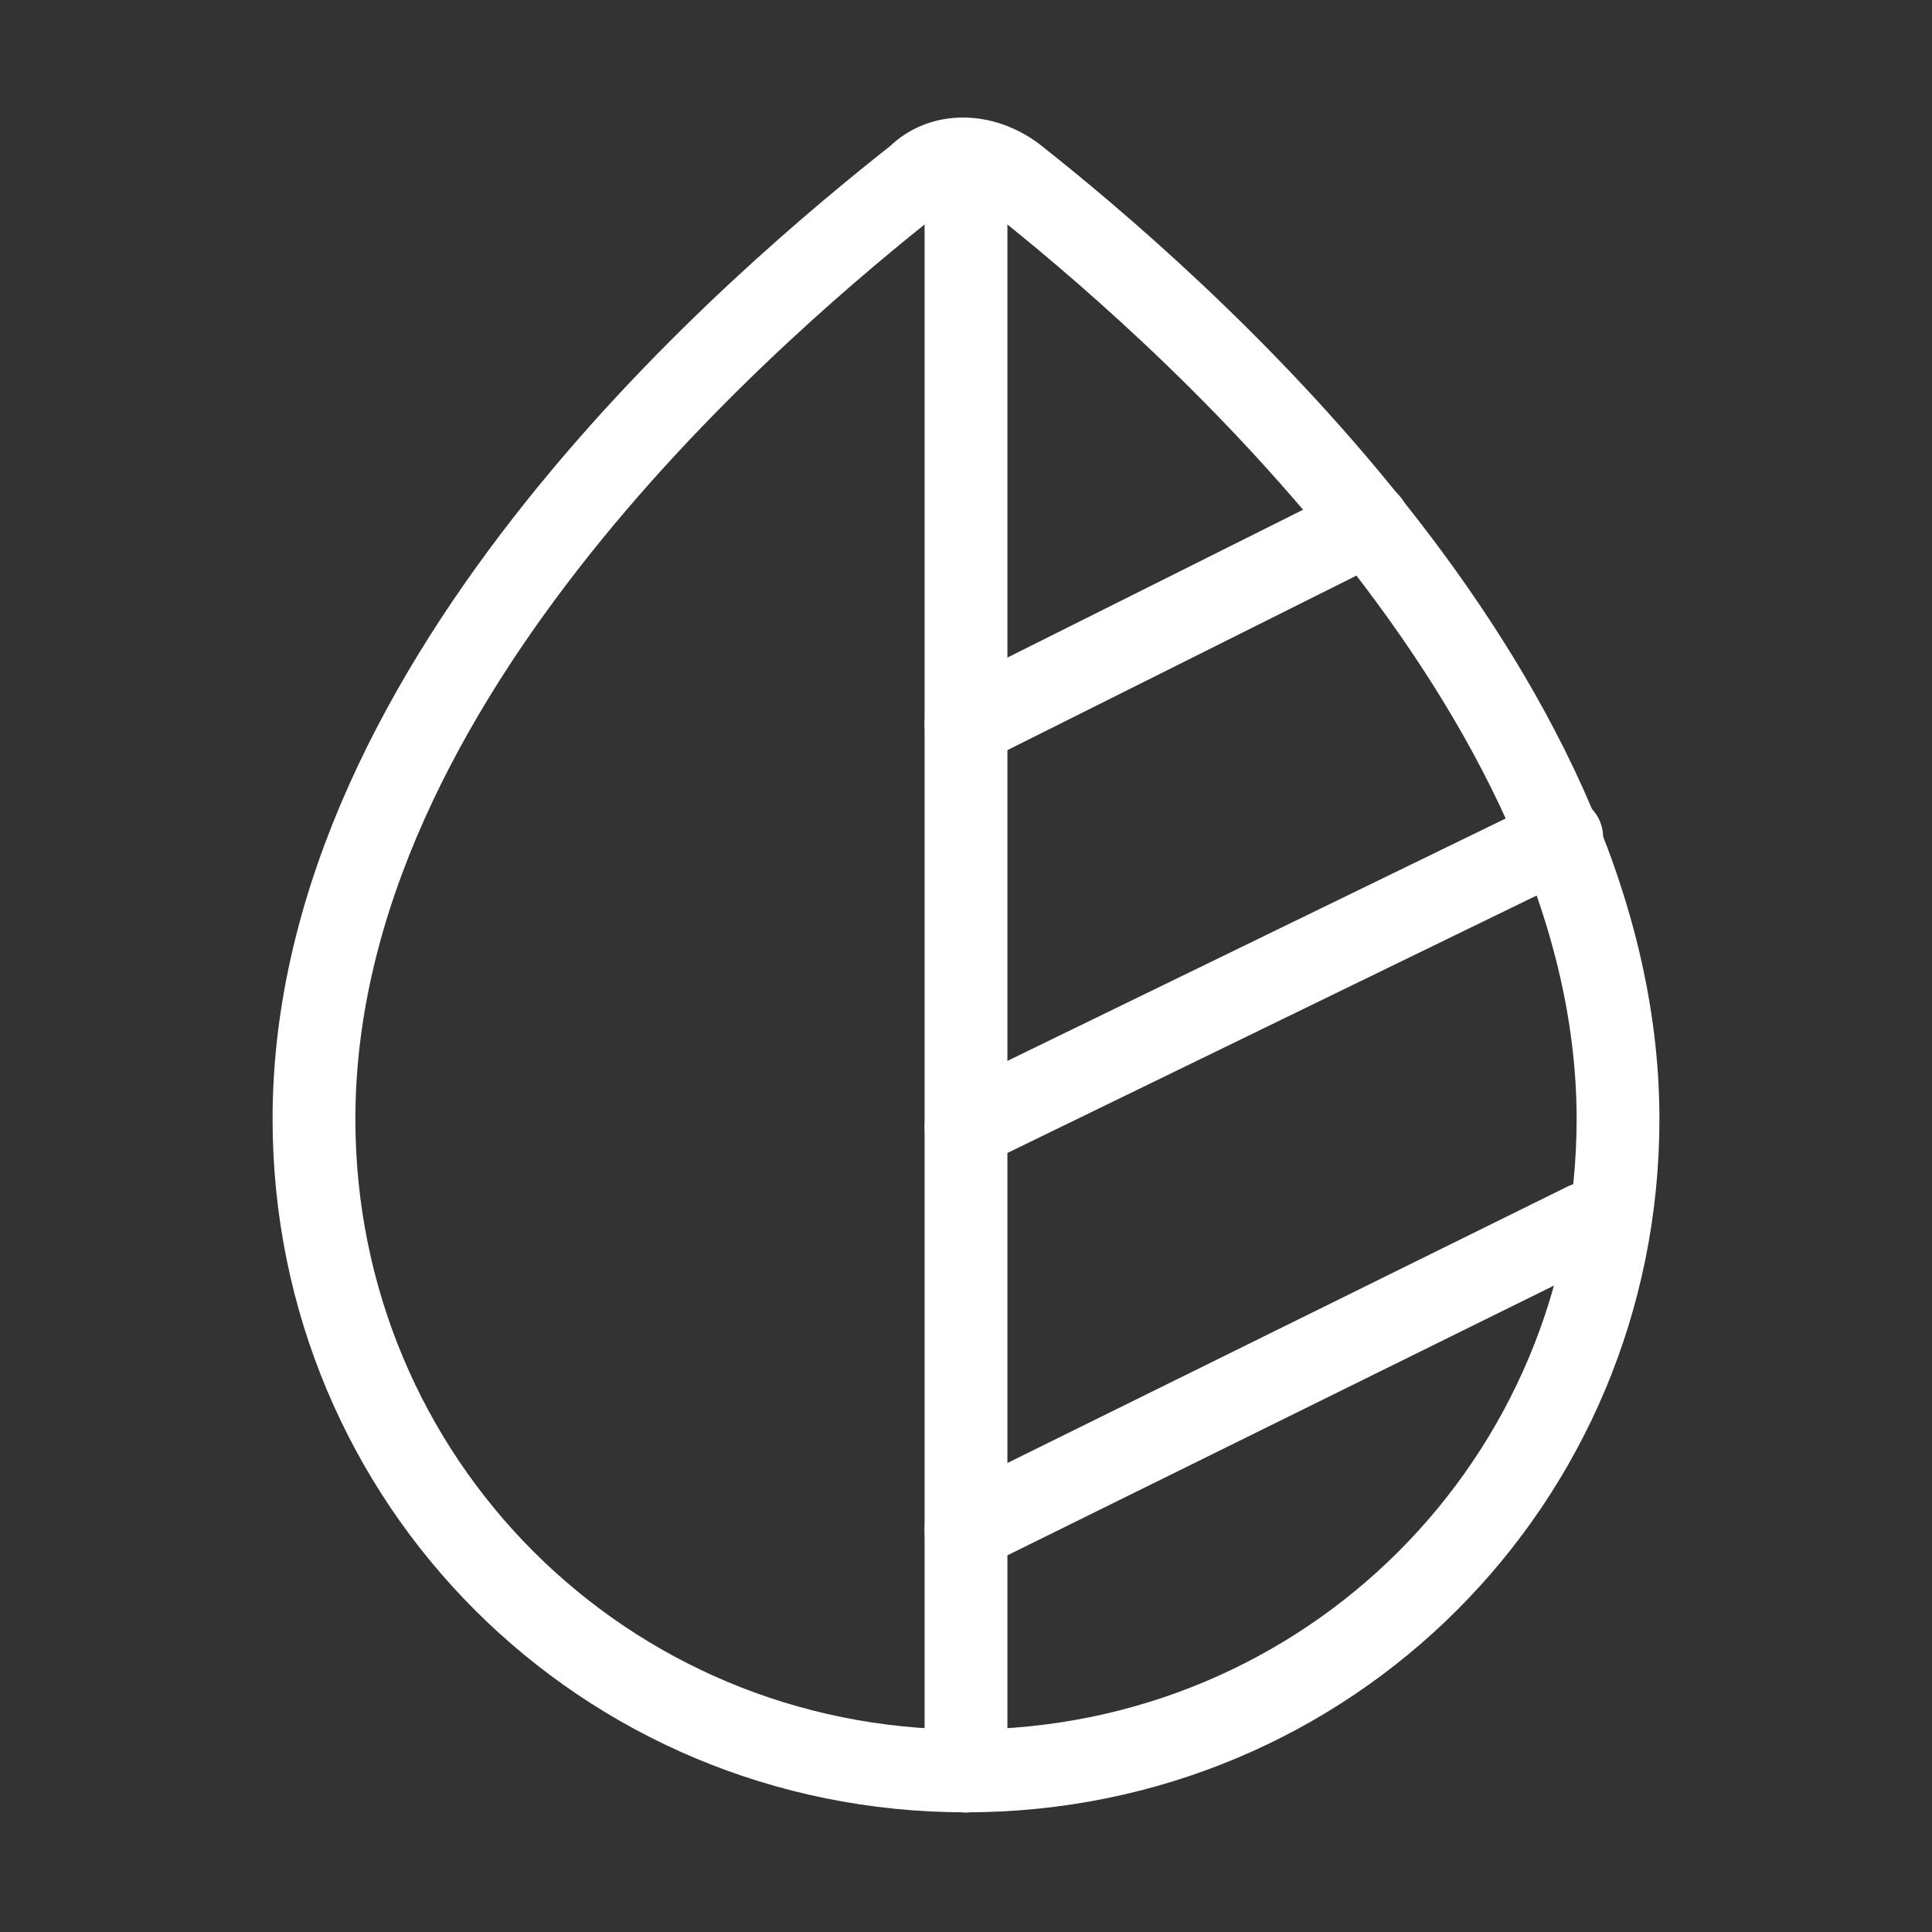 <svg xmlns="http://www.w3.org/2000/svg" fill="none" viewBox="0 0 35 35" height="35" width="35">
<rect x="0" y="0" width="35" height="35" fill="#333333" stroke="none"/>
<path stroke-miterlimit="10" stroke-width="1.5" stroke="white" d="M18.375 3.207C17.792 2.77 17.062 2.77 16.625 3.207C13.854 5.395 5.688 12.249 5.688 20.27C5.688 26.832 10.938 32.082 17.5 32.082C24.062 32.082 29.312 26.832 29.312 20.27C29.312 12.395 21.146 5.395 18.375 3.207Z"></path>
<path stroke-linejoin="round" stroke-linecap="round" stroke-width="1.5" stroke="white" d="M17.5 2.918V32.085"></path>
<path stroke-linejoin="round" stroke-linecap="round" stroke-width="1.5" stroke="white" d="M17.5 27.71L28.729 22.168"></path>
<path stroke-linejoin="round" stroke-linecap="round" stroke-width="1.5" stroke="white" d="M17.5 20.418L28.292 15.168"></path>
<path stroke-linejoin="round" stroke-linecap="round" stroke-width="1.5" stroke="white" d="M17.5 13.126L24.792 9.48"></path>
</svg>
